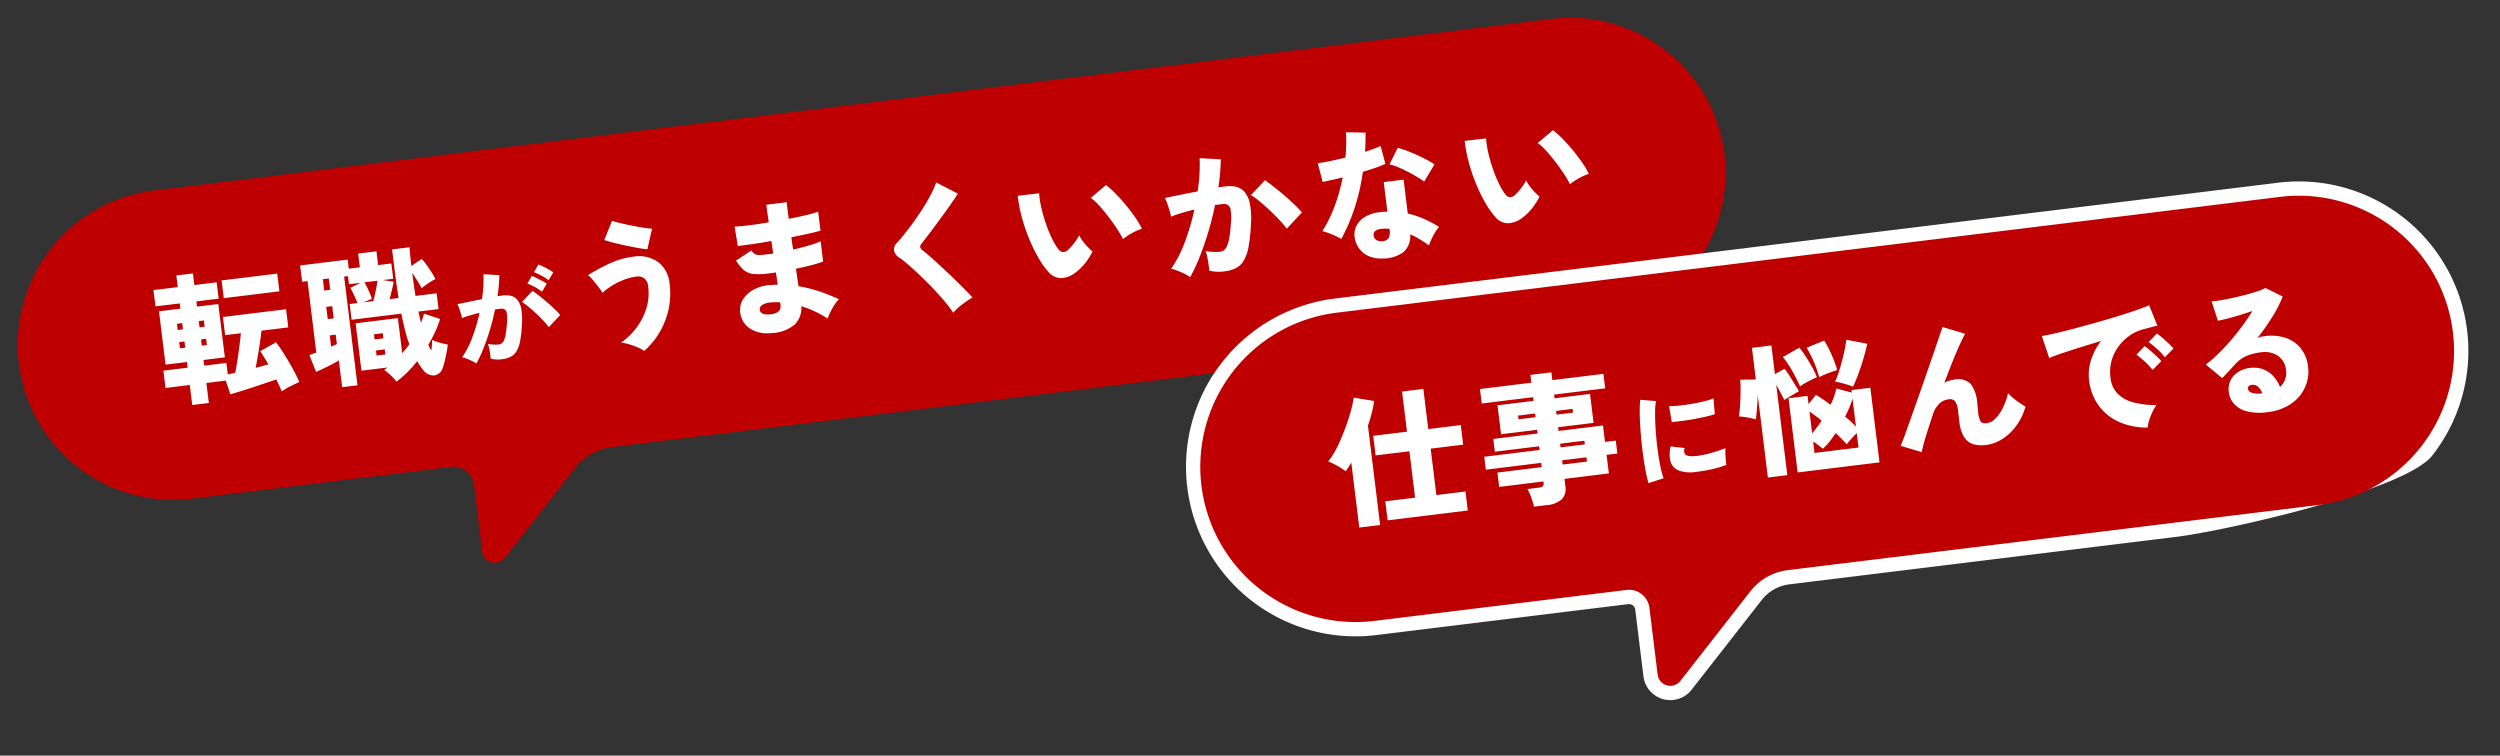 <svg xmlns="http://www.w3.org/2000/svg" width="349.753" height="105.71" viewBox="0 0 349.753 105.71">
  <rect x="0" y="0" width="349.753" height="105.71" fill="#333333" stroke="none"/>
  <g id="グループ_1367" data-name="グループ 1367" transform="translate(-2065.244 210.71)">
    <g id="グループ_1365" data-name="グループ 1365" transform="translate(1912.271 -327.729) rotate(-7)">
      <path id="パス_4170" data-name="パス 4170" d="M256.666,0H59.719a21.719,21.719,0,1,0,0,43.438H96.237a2.882,2.882,0,0,1,2.882,2.882v9.408a1.786,1.786,0,0,0,3.049,1.263l11.264-11.264a7.816,7.816,0,0,1,5.528-2.289H256.666a21.719,21.719,0,1,0,0-43.438" transform="translate(96.001 163.866)" fill="#bf0000"/>
      <path id="パス_21486" data-name="パス 21486" d="M4.36,1.44V-1.38H.94V-3.82H4.36v-.8H1.34v-7.52H4.36v-.74H.94v-2.3H4.36v-1.64H6.7v1.64H9.84v2.3H6.7v.74h3v7.52h-3v.8H9.82V-2.2q.22-.02.49-.05t.57-.05q.24-.74.51-1.69t.52-1.93q.25-.98.43-1.78H10.12v-2.56h8.9V-7.7H15.24q-.28,1.2-.68,2.58T13.8-2.64q.46-.06.92-.13t.9-.13q-.42-1.02-.9-1.98l2.34-.96q.46.78.95,1.82t.92,2.12q.43,1.08.69,1.98-.68.2-1.34.44a9.764,9.764,0,0,0-1.26.56q-.08-.34-.23-.79t-.33-.97q-.74.16-1.67.35L12.92.05q-.94.19-1.75.33T9.84.6L9.42-1.38H6.7V1.44Zm6.2-14.3v-2.5H18.4v2.5ZM3.62-6.64h.74v-.88H3.62Zm0-2.58h.74v-.88H3.62ZM6.7-6.64h.72v-.88H6.7Zm0-2.58h.72v-.88H6.7ZM33.12,1.68A6.863,6.863,0,0,0,32.43.7a6.892,6.892,0,0,0-.83-.86,2.363,2.363,0,0,0,.26-.13l.26-.15H28.44V-7.12H34.4v4.94l.59-.55a7.4,7.4,0,0,0,.55-.57,20.119,20.119,0,0,1-.36-2.04q-.14-1.1-.22-2.34H27.94V-9.9h1.1q-.12-.48-.33-1.13t-.41-1.11l1.54-.52H28.18V-13.8h-.54V1.52H25.48V-2.24q-.76.32-1.72.66t-1.64.54L21.48-3.5q.2-.04.45-.1t.55-.12V-13.8h-.76v-2.3h6.7v1.28h1.56v-1.94h2.58v1.94h1.86v2.16H32.96l1.46.42q-.12.44-.37,1.11T33.58-9.9h1.26q-.06-1.5-.07-3.21t-.01-3.65h2.46q-.06,1.14-.06,2.64l1.56-.82a13.566,13.566,0,0,1,.85,1.45,13.46,13.46,0,0,1,.71,1.59,7.065,7.065,0,0,0-1.03.44,11.32,11.32,0,0,0-1.05.6,9.813,9.813,0,0,0-.45-1.09q-.29-.61-.59-1.19,0,1.58.06,3.24H40.2v2.22H37.36q.04.42.08.82l.08.8.31-.62a6.446,6.446,0,0,0,.27-.62l2.14,1.02a14,14,0,0,1-.94,1.76q-.54.86-1.14,1.64.08.24.16.45t.16.39a7.129,7.129,0,0,0,.17-.72q.07-.38.13-.74a7.611,7.611,0,0,0,.71.37q.41.19.79.33t.6.2q-.12.5-.31,1.09T40.18-.38a7.853,7.853,0,0,1-.4.92,1.446,1.446,0,0,1-1.32.92A1.8,1.8,0,0,1,37.02.5a8.835,8.835,0,0,1-.68-1.32A14.977,14.977,0,0,1,33.12,1.68ZM29.88-9.9h1.4q.14-.36.32-.87t.35-1.03q.17-.52.25-.86H30.36a11.807,11.807,0,0,1,.44,1.2,11.232,11.232,0,0,1,.32,1.22ZM24.64-8.18h.84V-9.9h-.84Zm0-4.02h.84v-1.6h-.84Zm0,7.9.43-.12a4.238,4.238,0,0,0,.41-.14V-5.88h-.84ZM30.8-2.28h1.24V-3H30.8Zm0-2.28h1.24v-.72H30.8ZM44.52.525a3.334,3.334,0,0,0-.525-.4q-.345-.225-.712-.428a3.078,3.078,0,0,0-.638-.278A12.4,12.4,0,0,0,44.4-3.173a23.952,23.952,0,0,0,1.425-3.293q-.72.09-1.388.2a10.24,10.24,0,0,0-1.132.247,6.246,6.246,0,0,0-.083-.653q-.068-.4-.15-.78A3.382,3.382,0,0,0,42.9-8.04q.33-.03.885-.075l1.237-.1q.683-.052,1.373-.1.255-.915.412-1.785a16.307,16.307,0,0,0,.218-1.65l2.19.39a20.954,20.954,0,0,1-.615,2.9q.24-.015.428-.015h.338A3.11,3.11,0,0,1,50.5-8.28a1.66,1.66,0,0,1,.81.675,2.886,2.886,0,0,1,.375,1.328,8.564,8.564,0,0,1-.172,2.153,16.964,16.964,0,0,1-.525,2.242,4.446,4.446,0,0,1-.667,1.365,2.057,2.057,0,0,1-.908.683,3.577,3.577,0,0,1-1.245.2A4.224,4.224,0,0,1,46.59.09q.015-.285.007-.668t-.037-.765a3.492,3.492,0,0,0-.1-.652,6.652,6.652,0,0,0,.765.18,4.19,4.19,0,0,0,.72.075.941.941,0,0,0,.412-.09.992.992,0,0,0,.368-.36,3.494,3.494,0,0,0,.36-.825,12.887,12.887,0,0,0,.36-1.5,5.477,5.477,0,0,0,.157-1.4.8.8,0,0,0-.248-.608.935.935,0,0,0-.555-.15H48.45q-.2,0-.42.015-.465,1.395-1.057,2.738T45.75-1.433A17.281,17.281,0,0,1,44.52.525ZM55.2-3.285a10.707,10.707,0,0,0-.638-.982q-.412-.577-.915-1.17t-.967-1.08a7.116,7.116,0,0,0-.78-.728L53.55-8.61q.315.27.8.75t.99,1.035q.51.555.952,1.095a9.681,9.681,0,0,1,.7.945Zm-.345-5.04A6.39,6.39,0,0,0,53.94-9.1a8.406,8.406,0,0,0-.975-.607l.75-.99a6.287,6.287,0,0,1,.615.368q.375.247.743.51a5.975,5.975,0,0,1,.577.457Zm1.11-1.485a6.062,6.062,0,0,0-.915-.765,8.972,8.972,0,0,0-.975-.6l.75-.99a7.074,7.074,0,0,1,.615.36q.375.24.742.51a6.727,6.727,0,0,1,.578.465ZM68.03,1.64a4.033,4.033,0,0,0-.84-.61A11.933,11.933,0,0,0,66.06.46,5.323,5.323,0,0,0,64.97.1a9.732,9.732,0,0,0,2.37-1.8,8.815,8.815,0,0,0,1.71-2.5,7.177,7.177,0,0,0,.64-3.02,1.65,1.65,0,0,0-.39-1.21,1.473,1.473,0,0,0-1.09-.39,7.23,7.23,0,0,0-1.81.24,10.235,10.235,0,0,0-1.75.62,8.3,8.3,0,0,0-1.42.82,5.954,5.954,0,0,0-.43-.85q-.31-.53-.65-1.06a4.17,4.17,0,0,0-.62-.79,25.913,25.913,0,0,1,3.21-1.26,11.333,11.333,0,0,1,3.47-.54,4.579,4.579,0,0,1,3.26,1.16,4.246,4.246,0,0,1,1.24,3.26,10.408,10.408,0,0,1-.61,3.58A10.876,10.876,0,0,1,70.44-.62,10.592,10.592,0,0,1,68.03,1.64Zm2.18-14.06q-.52-.12-1.31-.36t-1.66-.54q-.87-.3-1.63-.6t-1.22-.52l1.4-2.54q.38.18,1.06.44t1.5.53q.82.27,1.58.49t1.28.32ZM85.97,1.32A4.482,4.482,0,0,1,83.06.29a3.093,3.093,0,0,1-1.03-2.45,2.7,2.7,0,0,1,.64-1.71,4,4,0,0,1,1.67-1.16,5.6,5.6,0,0,1,2.39-.33q.24.02.49.03a3.934,3.934,0,0,1,.49.05l-.04-1.74q-.28.02-.55.02h-.55a8.467,8.467,0,0,1-2.13-.21,2.432,2.432,0,0,1-1.22-.72,6.384,6.384,0,0,1-.89-1.41l2.3-1.14a2.2,2.2,0,0,0,.4.52,1.041,1.041,0,0,0,.57.23,8.155,8.155,0,0,0,1.03.05h.48q.24,0,.5-.02l-.04-1.76q-1.48.08-2.76.11t-1.98.01l-.12-2.74q.7.06,2.01.06t2.81-.08q-.02-.74-.03-1.37t-.01-1.11h2.88q-.04.92,0,2.34,1.4-.1,2.54-.23a12.515,12.515,0,0,0,1.66-.27v2.68q-.52.1-1.65.21t-2.51.21q0,.44.01.87t.03.87q1.22-.12,2.28-.3a12.546,12.546,0,0,0,1.68-.38v2.86a17.412,17.412,0,0,1-1.77.31q-1.01.13-2.13.23l.06,2.46A18.977,18.977,0,0,1,93.4-3.63a27.044,27.044,0,0,1,2.57,1.41,4.113,4.113,0,0,0-.74.72,9.967,9.967,0,0,0-.69.94,6.361,6.361,0,0,0-.47.84A14.634,14.634,0,0,0,90.61-1.9,3.19,3.19,0,0,1,89.4.53,5.231,5.231,0,0,1,85.97,1.32Zm.08-2.62q1.7.08,1.7-1.08V-2.8q-.38-.06-.74-.1a6.515,6.515,0,0,0-.72-.04,2.2,2.2,0,0,0-1.11.23.676.676,0,0,0-.39.59Q84.79-1.36,86.05-1.3Zm25.56,2.9A18.145,18.145,0,0,0,110.6-.13q-.63-.97-1.39-1.99t-1.54-1.97q-.78-.95-1.44-1.69a12.721,12.721,0,0,0-1.1-1.12,1.736,1.736,0,0,1-.7-1.18,1.378,1.378,0,0,1,.62-1.04q.48-.4,1.16-1.07t1.45-1.5q.77-.83,1.51-1.73t1.34-1.77a11.527,11.527,0,0,0,.94-1.59l2.82,1.92q-.36.46-.94,1.11t-1.27,1.39q-.69.74-1.38,1.47t-1.31,1.36q-.62.63-1.04,1.05a.555.555,0,0,0-.19.42.775.775,0,0,0,.27.48q.38.36,1.01,1.07t1.37,1.59q.74.88,1.47,1.78t1.33,1.68q.6.78.94,1.28a10.886,10.886,0,0,0-1,.48q-.56.3-1.08.64A5.272,5.272,0,0,0,111.61,1.6Zm17.6-3.46a3.476,3.476,0,0,1-2.1.49,2.37,2.37,0,0,1-1.62-1.11,12.311,12.311,0,0,1-1.21-2.3,22.825,22.825,0,0,1-.95-2.86,24.4,24.4,0,0,1-.6-3.05,19.757,19.757,0,0,1-.18-2.85l3.02.02a12.358,12.358,0,0,0,.06,2.07A21.6,21.6,0,0,0,126-9.14,18.3,18.3,0,0,0,126.59-7a8.609,8.609,0,0,0,.7,1.58.814.814,0,0,0,1.24.3,6.252,6.252,0,0,0,.98-.82,8.089,8.089,0,0,0,.9-1.06,4.982,4.982,0,0,0,.39.84,8.377,8.377,0,0,0,.6.92,9.1,9.1,0,0,0,.59.72,9.309,9.309,0,0,1-1.32,1.58A7.236,7.236,0,0,1,129.21-1.86Zm7.22-3.86a13.081,13.081,0,0,0-.63-1.49q-.43-.89-.99-1.84t-1.12-1.75a6.2,6.2,0,0,0-1.04-1.2l2.34-1.52a10.8,10.8,0,0,1,1.19,1.35q.65.85,1.27,1.83t1.1,1.91a9.8,9.8,0,0,1,.68,1.59,7.339,7.339,0,0,0-1.52.46A8.092,8.092,0,0,0,136.43-5.72ZM145.11.7a4.447,4.447,0,0,0-.7-.54q-.46-.3-.95-.57a4.1,4.1,0,0,0-.85-.37,16.53,16.53,0,0,0,2.34-3.45,31.936,31.936,0,0,0,1.9-4.39q-.96.12-1.85.27a13.652,13.652,0,0,0-1.51.33,8.33,8.33,0,0,0-.11-.87q-.09-.53-.2-1.04a4.509,4.509,0,0,0-.23-.79q.44-.04,1.18-.1t1.65-.13q.91-.07,1.83-.13.34-1.22.55-2.38a21.742,21.742,0,0,0,.29-2.2l2.92.52a27.937,27.937,0,0,1-.82,3.86q.32-.02.57-.02h.45a4.147,4.147,0,0,1,1.51.26,2.213,2.213,0,0,1,1.08.9,3.849,3.849,0,0,1,.5,1.77,11.419,11.419,0,0,1-.23,2.87,22.617,22.617,0,0,1-.7,2.99,5.928,5.928,0,0,1-.89,1.82,2.742,2.742,0,0,1-1.21.91,4.769,4.769,0,0,1-1.66.26,5.631,5.631,0,0,1-2.1-.36q.02-.38.01-.89t-.05-1.02a4.656,4.656,0,0,0-.14-.87,8.869,8.869,0,0,0,1.02.24,5.587,5.587,0,0,0,.96.1,1.254,1.254,0,0,0,.55-.12,1.323,1.323,0,0,0,.49-.48,4.659,4.659,0,0,0,.48-1.1,17.186,17.186,0,0,0,.48-2,7.3,7.3,0,0,0,.21-1.87,1.06,1.06,0,0,0-.33-.81,1.247,1.247,0,0,0-.74-.2h-.46q-.26,0-.56.02-.62,1.86-1.41,3.65t-1.63,3.32A23.039,23.039,0,0,1,145.11.7Zm14.24-5.08a14.275,14.275,0,0,0-.85-1.31q-.55-.77-1.22-1.56t-1.29-1.44a9.489,9.489,0,0,0-1.04-.97l2.2-1.82q.42.36,1.06,1t1.32,1.38q.68.74,1.27,1.46a12.91,12.91,0,0,1,.93,1.26ZM172.23,1.4a4.462,4.462,0,0,1-1.92-.55A3.218,3.218,0,0,1,169.06-.4a3.543,3.543,0,0,1-.43-1.74,2.68,2.68,0,0,1,.53-1.57,3.208,3.208,0,0,1,1.45-1.06,5.352,5.352,0,0,1,2.22-.31,5,5,0,0,1,.78.06V-9.2h2.8v4.78a12.183,12.183,0,0,1,2.13,1,17.787,17.787,0,0,1,1.99,1.38,4.938,4.938,0,0,0-.63.68,10.408,10.408,0,0,0-.62.88,8.113,8.113,0,0,0-.47.84q-.56-.52-1.17-1a11.592,11.592,0,0,0-1.25-.86A2.968,2.968,0,0,1,175.2.83,4.782,4.782,0,0,1,172.23,1.4Zm-5.48-3.42a8.666,8.666,0,0,0-1.14-.75,11.573,11.573,0,0,0-1.36-.67,17.855,17.855,0,0,0,2.15-3.29,25.62,25.62,0,0,0,1.59-3.83q-.92.12-1.66.19t-1.2.11l-.36-2.7a15.392,15.392,0,0,0,1.71-.07q1.05-.09,2.23-.23.2-.92.33-1.8t.17-1.7l2.72.38q-.08.68-.18,1.35t-.22,1.31q.64-.12,1.21-.26t1.05-.28l.36,2.56a14.916,14.916,0,0,1-1.47.38q-.85.18-1.79.34a29.093,29.093,0,0,1-1.73,4.79A26.8,26.8,0,0,1,166.75-2.02Zm12.48-6.56a9.516,9.516,0,0,0-.89-.76q-.57-.44-1.22-.89t-1.29-.81a6.644,6.644,0,0,0-1.12-.52l1.42-2.16a11.677,11.677,0,0,1,1.19.55q.67.35,1.36.77t1.29.84a8.659,8.659,0,0,1,.98.78Zm-6.78,7.56a1.083,1.083,0,0,0,.9-.33,2.088,2.088,0,0,0,.26-1.23v-.04l-.51-.08a3.223,3.223,0,0,0-.51-.04,1.7,1.7,0,0,0-.93.15.669.669,0,0,0-.37.59.846.846,0,0,0,.29.7A1.252,1.252,0,0,0,172.45-1.02Zm19.76-.84a3.476,3.476,0,0,1-2.1.49,2.37,2.37,0,0,1-1.62-1.11,12.31,12.31,0,0,1-1.21-2.3,22.823,22.823,0,0,1-.95-2.86,24.4,24.4,0,0,1-.6-3.05,19.758,19.758,0,0,1-.18-2.85l3.02.02a12.357,12.357,0,0,0,.06,2.07A21.6,21.6,0,0,0,189-9.14,18.3,18.3,0,0,0,189.59-7a8.609,8.609,0,0,0,.7,1.58.814.814,0,0,0,1.24.3,6.252,6.252,0,0,0,.98-.82,8.089,8.089,0,0,0,.9-1.06,4.982,4.982,0,0,0,.39.84,8.377,8.377,0,0,0,.6.92,9.1,9.1,0,0,0,.59.72,9.309,9.309,0,0,1-1.32,1.58A7.236,7.236,0,0,1,192.21-1.86Zm7.22-3.86a13.081,13.081,0,0,0-.63-1.49q-.43-.89-.99-1.84t-1.12-1.75a6.2,6.2,0,0,0-1.04-1.2l2.34-1.52a10.8,10.8,0,0,1,1.19,1.35q.65.85,1.27,1.83t1.1,1.91a9.8,9.8,0,0,1,.68,1.59,7.339,7.339,0,0,0-1.52.46A8.092,8.092,0,0,0,199.43-5.72Z" transform="translate(153.001 192.866)" fill="#fff"/>
    </g>
    <g id="グループ_1366" data-name="グループ 1366" transform="translate(-18535.158 811.68) rotate(-7)">
      <g id="グループ_1188" data-name="グループ 1188" transform="translate(20728 1560)">
        <path id="パス_4171" data-name="パス 4171" d="M63.908,61.514a3.79,3.79,0,0,1-3.786-3.786V48.32a.882.882,0,0,0-.881-.882H23.723A23.719,23.719,0,1,1,23.719,0H156.676a23.718,23.718,0,0,1,16.766,40.493c-4.48,4.479-30.435,6.945-36.769,6.945H81.962a5.774,5.774,0,0,0-4.112,1.7L66.585,60.4a3.758,3.758,0,0,1-2.677,1.109M23.72,4a19.719,19.719,0,0,0,0,39.438H59.241a4.887,4.887,0,0,1,4.881,4.882v8.891l10.9-10.9a9.745,9.745,0,0,1,6.939-2.875h54.711c10.873,0,39.718-8.844,39.72-19.716A19.721,19.721,0,0,0,156.676,4l-.007-2V4H23.72Z" fill="#fff"/>
        <path id="パス_4172" data-name="パス 4172" d="M156.669,2H23.722a21.719,21.719,0,0,0-.007,43.438H59.24a2.882,2.882,0,0,1,2.882,2.882v9.408a1.786,1.786,0,0,0,3.049,1.263L76.435,47.727a7.818,7.818,0,0,1,5.528-2.289h74.706A21.719,21.719,0,0,0,156.676,2h-.007" fill="#bf0000"/>
      </g>
      <path id="パス_21487" data-name="パス 21487" d="M7.26.94V-1.74h4.2V-8.28H6.7v-2.76h4.76V-16.7h3v5.66h4.58v2.76H14.46v6.54h4.1V.94ZM3.2,1.46V-7.7q-.24.32-.47.6t-.45.52a9.415,9.415,0,0,0-1.09-.91A10.53,10.53,0,0,0,0-8.26,7.813,7.813,0,0,0,1.09-9.5a19.452,19.452,0,0,0,1.13-1.75q.56-.97,1.05-1.97t.85-1.91a12.773,12.773,0,0,0,.52-1.55l2.78.82a15.058,15.058,0,0,1-.53,1.61q-.33.85-.75,1.71v14Zm24.62.08A10.542,10.542,0,0,0,27.59.21a7.075,7.075,0,0,0-.39-1.23h1.58a1.124,1.124,0,0,0,.6-.12q.18-.12.18-.52V-1.8H23.32V-3.82h6.24v-.6h-7.8V-6.24h7.8v-.52H23.32v-1.8h6.24v-.52H24.48v-4.08h5.08v-.52H22.32v-2.04h7.24v-1.1h2.96v1.1h7.2v2.04h-7.2v.52h5v4.08h-5v.52h6.26v2.32H40.3v1.82H38.78V-1.8H32.52v1A2.11,2.11,0,0,1,31.8.99a3.531,3.531,0,0,1-2.16.55Zm4.7-5.36h3.42v-.6H32.52Zm0-2.42h3.42v-.52H32.52Zm-5.36-4.62h2.4v-.52h-2.4Zm5.36,0h2.32v-.52H32.52ZM44.115.225q-.105-.645-.173-1.568t-.09-2.01q-.022-1.088,0-2.235t.09-2.25q.067-1.1.18-2.04A13.837,13.837,0,0,1,44.4-11.49l2.16.45a8.08,8.08,0,0,0-.3,1.41q-.12.87-.195,1.912t-.1,2.145q-.022,1.1.007,2.138t.113,1.883A8.868,8.868,0,0,0,46.305-.2Zm6.825-.75A4.966,4.966,0,0,1,48.555-1a1.933,1.933,0,0,1-1.02-1.485A4.37,4.37,0,0,1,47.82-4.5l1.92.465a1.227,1.227,0,0,0-.12.705q.15.6,1.74.6a11.316,11.316,0,0,0,1.388-.09q.727-.09,1.417-.225t1.23-.27q-.045.285-.09.705t-.06.855q-.015.435,0,.765a11.12,11.12,0,0,1-1.44.285q-.78.105-1.53.143T50.94-.525ZM48.39-7.86l-.1-2.265a10.9,10.9,0,0,0,1.432.1q.848.015,1.763-.023t1.74-.142a9.9,9.9,0,0,0,1.365-.255L54.5-8.22q-.6.12-1.41.2t-1.673.127q-.862.045-1.657.052T48.39-7.86ZM65.01,1.28V-9.18h2.68v1.16l1.18-1.16q.4.3.88.72t.98.9a8.565,8.565,0,0,0,1.08-2.16l2.08.84v-.36h2.66V1.28Zm-4.22.2V-10.2q-.1.74-.24,1.44t-.26,1.22a7.13,7.13,0,0,1-.2.74,9.439,9.439,0,0,0-1.13-.41,9.967,9.967,0,0,0-1.15-.29q.12-.42.26-1.09t.26-1.42q.12-.75.2-1.44a10.2,10.2,0,0,0,.08-1.13l2.18.24V-16.8h2.74v4.04l1.44-.58a6.511,6.511,0,0,1,.39.71q.23.47.47,1t.45.98q.21.45.29.67l-2.18.96q-.12-.34-.36-.98t-.5-1.26V1.48ZM74.15-9.68a7.453,7.453,0,0,0-.74-.38q-.44-.2-.88-.37a6.052,6.052,0,0,0-.78-.25,9.773,9.773,0,0,0,.64-1.19q.34-.73.67-1.55t.59-1.59a13.1,13.1,0,0,0,.38-1.31l2.84.92q-.28.82-.74,1.89t-.98,2.09A17.471,17.471,0,0,1,74.15-9.68Zm-7.34-.94a23.045,23.045,0,0,0-.82-2.29A14.919,14.919,0,0,0,64.93-15l2.46-1.02a14.4,14.4,0,0,1,.73,1.35q.37.77.69,1.56a11.858,11.858,0,0,1,.5,1.49q-.38.12-.87.29t-.93.36A5.643,5.643,0,0,0,66.81-10.62Zm2.82-.96a16.62,16.62,0,0,0-1.24-4.3l2.56-.7a16.129,16.129,0,0,1,.81,2.19,16.02,16.02,0,0,1,.49,2.13q-.38.06-.89.18t-.98.25A6.1,6.1,0,0,0,69.63-11.58ZM67.69-1.14h6.2V-3.18q-.42.32-.86.71t-.72.69q-.26-.38-.6-.83t-.74-.93a14.3,14.3,0,0,1-1.04,1.12,7.878,7.878,0,0,1-1.02.84,11.648,11.648,0,0,0-1.22-1.16Zm6.2-2.96V-8.02q-.26.58-.6,1.18t-.74,1.18q.4.42.74.82T73.89-4.1Zm-6.2.2a19.983,19.983,0,0,0,1.54-1.6q-.4-.42-.8-.8t-.74-.66ZM91.65.68A4.432,4.432,0,0,1,89.9.36,2.3,2.3,0,0,1,88.74-.77a5.116,5.116,0,0,1-.41-2.27V-4.46a2.909,2.909,0,0,0-.25-1.47,1,1,0,0,0-.89-.37,2.232,2.232,0,0,0-1.36.46A3.709,3.709,0,0,0,84.75-4.4q-.78,1.64-1.37,2.97A18.086,18.086,0,0,0,82.59.58L79.77-.66q.2-.32.67-1.24t1.12-2.22q.65-1.3,1.39-2.79t1.48-3q.74-1.51,1.39-2.84t1.12-2.31q.47-.98.67-1.38l3.02,1.32q-.38.52-.98,1.5t-1.3,2.26q-.7,1.28-1.44,2.68a4.159,4.159,0,0,1,1.46-.26,2.486,2.486,0,0,1,2.15.84,4.757,4.757,0,0,1,.61,2.74q0,.24-.01.65t-.01.67a3.031,3.031,0,0,0,.2,1.39q.2.31.86.31a2.02,2.02,0,0,0,1.21-.48,5.6,5.6,0,0,0,1.21-1.34,8.845,8.845,0,0,0,.98-1.98,7.638,7.638,0,0,0,.66.78q.4.42.82.79t.72.61a8.6,8.6,0,0,1-1.71,2.6A7.145,7.145,0,0,1,93.91.17,5.5,5.5,0,0,1,91.65.68Zm22.72.34a9.551,9.551,0,0,1-3.83-1.25,7.092,7.092,0,0,1-2.57-2.61,7.4,7.4,0,0,1-.92-3.72,6.617,6.617,0,0,1,.61-2.75,8.6,8.6,0,0,1,1.73-2.49q-1.54.26-3.01.53t-2.64.51q-1.17.24-1.85.44l-.64-3.18q.64-.02,1.83-.14t2.71-.33q1.52-.21,3.15-.46t3.15-.52q1.52-.27,2.72-.53t1.86-.46l.8,2.98q-.34.02-.83.09t-1.09.15a6.024,6.024,0,0,0-2,.61,6.557,6.557,0,0,0-1.77,1.3,6.138,6.138,0,0,0-1.25,1.88,5.94,5.94,0,0,0-.46,2.37,3.727,3.727,0,0,0,.76,2.42,4.913,4.913,0,0,0,2.1,1.46,12.421,12.421,0,0,0,3.06.72,5.951,5.951,0,0,0-.71.94,8.554,8.554,0,0,0-.59,1.11A4.992,4.992,0,0,0,114.37,1.02Zm1.68-7.92a9.158,9.158,0,0,0-.95-1.3q-.57-.66-1.03-1.1l1.28-1.04a8.067,8.067,0,0,1,.68.68q.4.44.78.9t.6.78Zm1.92-1.56a9.892,9.892,0,0,0-.96-1.29,13.143,13.143,0,0,0-1.04-1.09l1.3-1.04a8.068,8.068,0,0,1,.68.68q.4.44.78.9a7.665,7.665,0,0,1,.58.78ZM131.29.92a7.533,7.533,0,0,1-2.84-.46,3.618,3.618,0,0,1-1.66-1.24,2.987,2.987,0,0,1-.54-1.74,2.82,2.82,0,0,1,.45-1.61,2.957,2.957,0,0,1,1.2-1.03,3.717,3.717,0,0,1,1.63-.36,3.944,3.944,0,0,1,1.91.43,3.7,3.7,0,0,1,1.29,1.15,4.858,4.858,0,0,1,.72,1.58,2.683,2.683,0,0,0,1.12-2.36,2.64,2.64,0,0,0-.38-1.39,2.774,2.774,0,0,0-1.08-1.01,3.386,3.386,0,0,0-1.64-.38,7.4,7.4,0,0,0-2.24.29,4.44,4.44,0,0,0-1.6.91l-.96.81q-.58.49-1.1.91l-2.04-2.16a17.44,17.44,0,0,0,1.81-1.21q.97-.73,1.97-1.63t1.92-1.87q.92-.97,1.68-1.93-.9.18-1.83.35t-1.75.27q-.82.1-1.38.14l-.54-2.8a11.092,11.092,0,0,0,1.34,0q.82-.04,1.77-.13t1.87-.22q.92-.13,1.64-.28a5.674,5.674,0,0,0,1.08-.31l2.26,1.48a16.721,16.721,0,0,1-1.8,2.66,34.846,34.846,0,0,1-2.42,2.68,2.115,2.115,0,0,1,.49-.11,4.978,4.978,0,0,1,.55-.03,6.44,6.44,0,0,1,2.93.62,4.536,4.536,0,0,1,1.9,1.74,4.967,4.967,0,0,1,.67,2.6,5.351,5.351,0,0,1-.78,2.84A5.6,5.6,0,0,1,134.7.16,7.173,7.173,0,0,1,131.29.92Zm-.66-2.7h.24a2.31,2.31,0,0,0-.46-.98,1.089,1.089,0,0,0-.88-.38.717.717,0,0,0-.38.11.42.42,0,0,0-.18.39.654.654,0,0,0,.37.55A3.131,3.131,0,0,0,130.63-1.78Z" transform="translate(20748 1590.759)" fill="#fff"/>
    </g>
  </g>
</svg>
